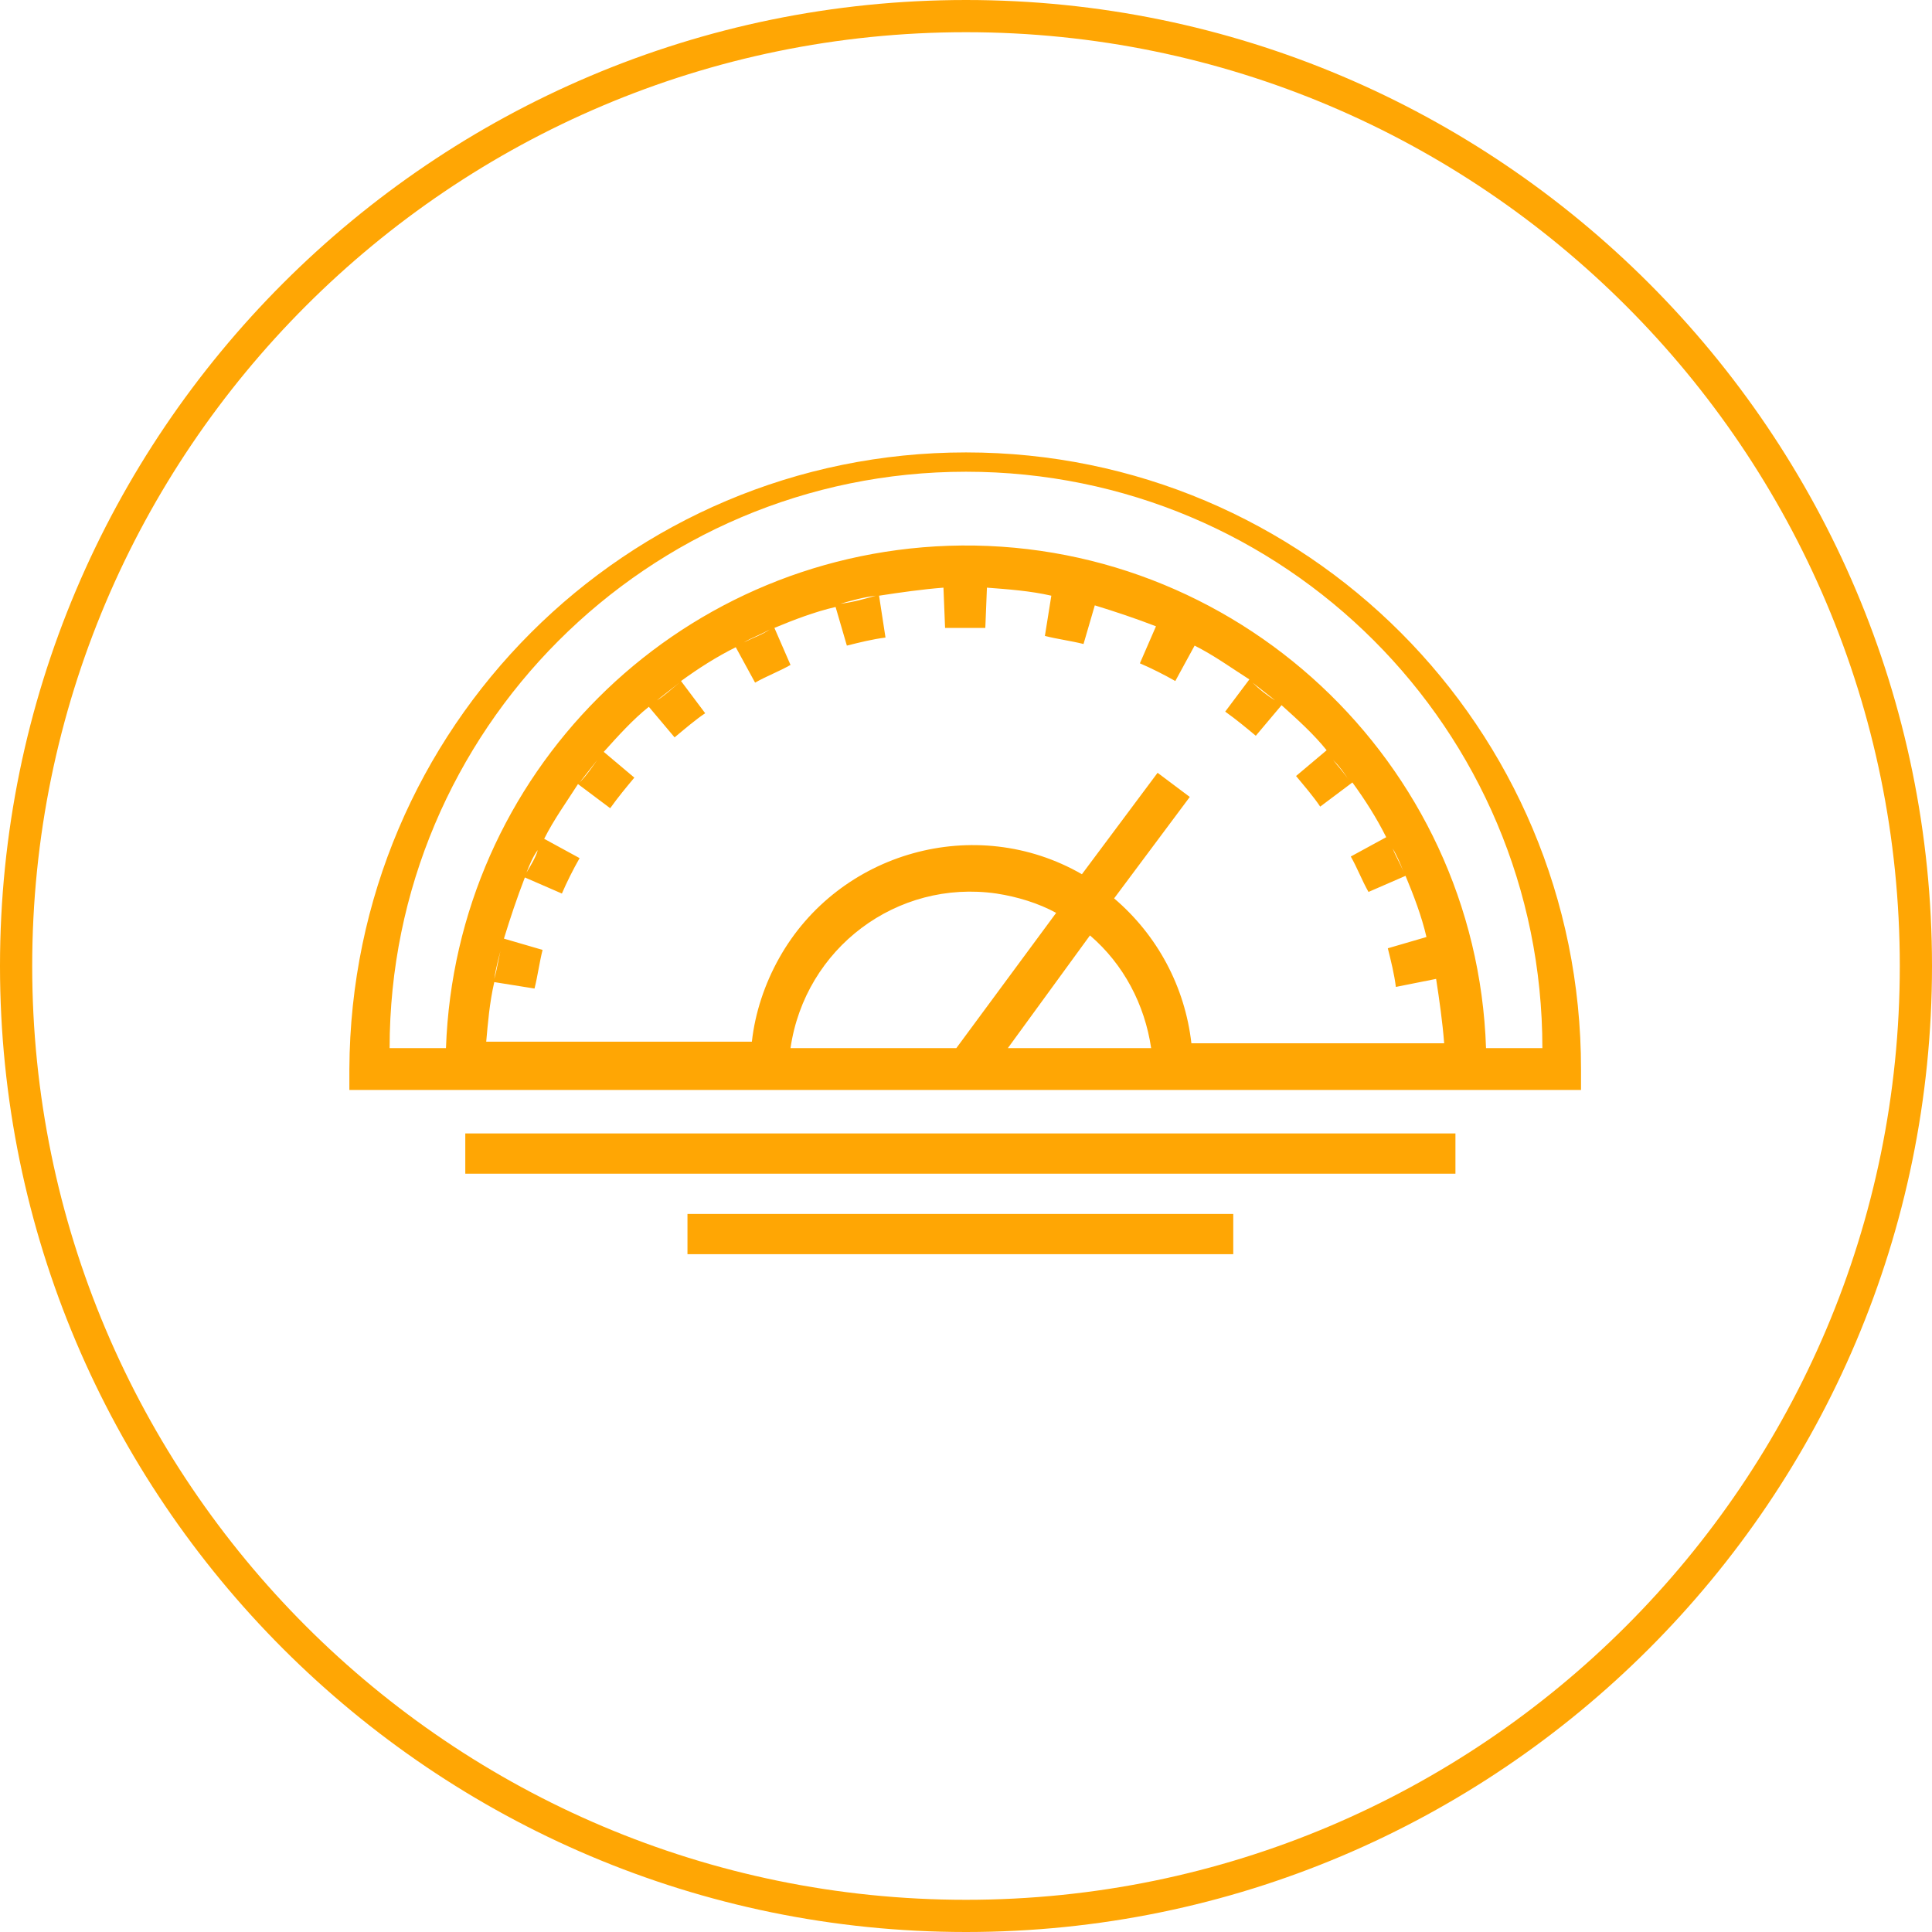 <?xml version="1.0" encoding="UTF-8"?> <svg xmlns="http://www.w3.org/2000/svg" xmlns:xlink="http://www.w3.org/1999/xlink" width="120px" height="120px" viewBox="0 0 120 120" version="1.1"><title>icon-circle-automation-1</title><g id="Page-1" stroke="none" stroke-width="1" fill="none" fill-rule="evenodd"><g id="icon-circle-automation-1" fill="#FFA604" fill-rule="nonzero"><g id="Group" transform="translate(21, 28)"><path d="M39,0.1 C17.9,0.1 0.8,17.2 0.7,38.4 L0.7,39.7 L77.2,39.7 L77.2,38.4 C77.2,17.2 60.1,0.1 39,0.1 Z M9.7,33 L12.2,33.4 C12.4,32.6 12.5,31.8 12.7,31 L10.3,30.3 C10.7,29 11.1,27.8 11.6,26.5 L13.9,27.5 C14.2,26.8 14.6,26 15,25.3 L12.8,24.1 C13.4,22.9 14.2,21.8 14.9,20.7 L16.9,22.2 C17.4,21.5 17.9,20.9 18.4,20.3 L16.5,18.7 C17.4,17.7 18.3,16.7 19.3,15.9 L20.9,17.8 C21.5,17.3 22.2,16.7 22.8,16.3 L21.3,14.3 C22.4,13.5 23.5,12.8 24.7,12.2 L25.9,14.4 C26.6,14 27.4,13.7 28.1,13.3 L27.1,11 C28.3,10.5 29.6,10 30.9,9.7 L31.6,12.1 C32.4,11.9 33.2,11.7 34,11.6 L33.6,9 C34.9,8.8 36.3,8.6 37.6,8.5 L37.7,11 L38.9,11 L40.2,11 L40.3,8.5 C41.6,8.6 43,8.7 44.3,9 L43.9,11.5 C44.7,11.7 45.5,11.8 46.3,12 L47,9.6 C48.3,10 49.5,10.4 50.8,10.9 L49.8,13.2 C50.5,13.5 51.3,13.9 52,14.3 L53.2,12.1 C54.4,12.7 55.5,13.5 56.6,14.2 L55.1,16.2 C55.8,16.7 56.4,17.2 57,17.7 L58.6,15.8 C59.6,16.7 60.6,17.6 61.4,18.6 L59.5,20.2 C60,20.8 60.6,21.5 61,22.1 L63,20.6 C63.8,21.7 64.5,22.8 65.1,24 L62.9,25.2 C63.3,25.9 63.6,26.7 64,27.4 L66.3,26.4 C66.8,27.6 67.3,28.9 67.6,30.2 L65.2,30.9 C65.4,31.7 65.6,32.5 65.7,33.3 L68.2,32.8 C68.4,34.1 68.6,35.5 68.7,36.8 L67.4,36.8 L53,36.8 C52.6,33.3 50.9,30.1 48.2,27.8 L52.9,21.5 L50.9,20 L46.2,26.3 C39.6,22.5 31.1,24.9 27.4,31.5 C26.5,33.1 25.9,34.9 25.7,36.7 L10.5,36.7 L9.2,36.7 C9.3,35.6 9.4,34.3 9.7,33 Z M9.7,32.8 C9.8,32.1 10,31.4 10.2,30.6 C10,31.3 9.9,32.1 9.7,32.8 L9.7,32.8 Z M11.7,26.2 C11.9,25.7 12.1,25.2 12.4,24.8 C12.3,25.2 12,25.7 11.7,26.2 L11.7,26.2 Z M15,20.6 C15.4,20.1 15.7,19.7 16.1,19.2 C15.8,19.6 15.5,20.1 15,20.6 L15,20.6 Z M19.8,15.5 C20.3,15.1 20.7,14.8 21.2,14.4 C20.7,14.8 20.3,15.2 19.8,15.5 L19.8,15.5 Z M25.2,11.9 C25.7,11.6 26.3,11.4 26.8,11.1 C26.4,11.4 25.8,11.6 25.2,11.9 L25.2,11.9 Z M31.2,9.5 C31.9,9.3 32.6,9.1 33.4,9 C32.7,9.2 32,9.4 31.2,9.5 L31.2,9.5 Z M44.5,9.1 C45.2,9.2 45.9,9.4 46.6,9.6 C46,9.4 45.3,9.2 44.5,9.1 Z M51.1,11.1 C51.6,11.3 52.1,11.6 52.6,11.8 C52.1,11.6 51.6,11.3 51.1,11.1 L51.1,11.1 Z M56.8,14.4 C57.3,14.8 57.7,15.1 58.2,15.5 C57.7,15.2 57.2,14.8 56.8,14.4 L56.8,14.4 Z M61.8,19.2 C62.2,19.6 62.5,20 62.8,20.5 C62.5,20 62.1,19.6 61.8,19.2 L61.8,19.2 Z M65.5,24.7 C65.8,25.2 66,25.7 66.2,26.2 C66,25.7 65.7,25.2 65.5,24.7 L65.5,24.7 Z M67.8,30.6 C68,31.3 68.2,32 68.3,32.7 C68.2,32 68,31.3 67.8,30.6 L67.8,30.6 Z M46.7,30.1 C48.8,31.9 50.1,34.4 50.5,37.1 L41.6,37.1 L46.7,30.1 Z M38.4,37.1 L28.1,37.1 C29,30.9 34.7,26.6 40.9,27.5 C42.2,27.7 43.5,28.1 44.6,28.7 L38.4,37.1 Z M71.3,37.1 C70.7,19.3 55.7,5.3 37.9,5.9 C20.9,6.5 7.3,20.1 6.7,37.1 L3.2,37.1 C3.2,17.4 19.2,1.3 39,1.3 C58.8,1.3 74.8,17.3 74.8,37.1 L71.3,37.1 Z" id="Shape"></path><rect id="Rectangle" x="7.9" y="42.4" width="61.5" height="2.5"></rect><rect id="Rectangle" x="21.7" y="47.4" width="33.9" height="2.5"></rect></g><g id="circle"><path d="M60,2 C92,2 118,28 118,60 C118,92 92,118 60,118 C28,118 2,92 2,60 C2,28 28,2 60,2 M60,0 C26.9,0 0,26.9 0,60 C0,93.1 26.9,120 60,120 C93.1,120 120,93.1 120,60 C120,26.9 93.1,0 60,0 L60,0 Z" id="Shape"></path></g></g></g></svg> 